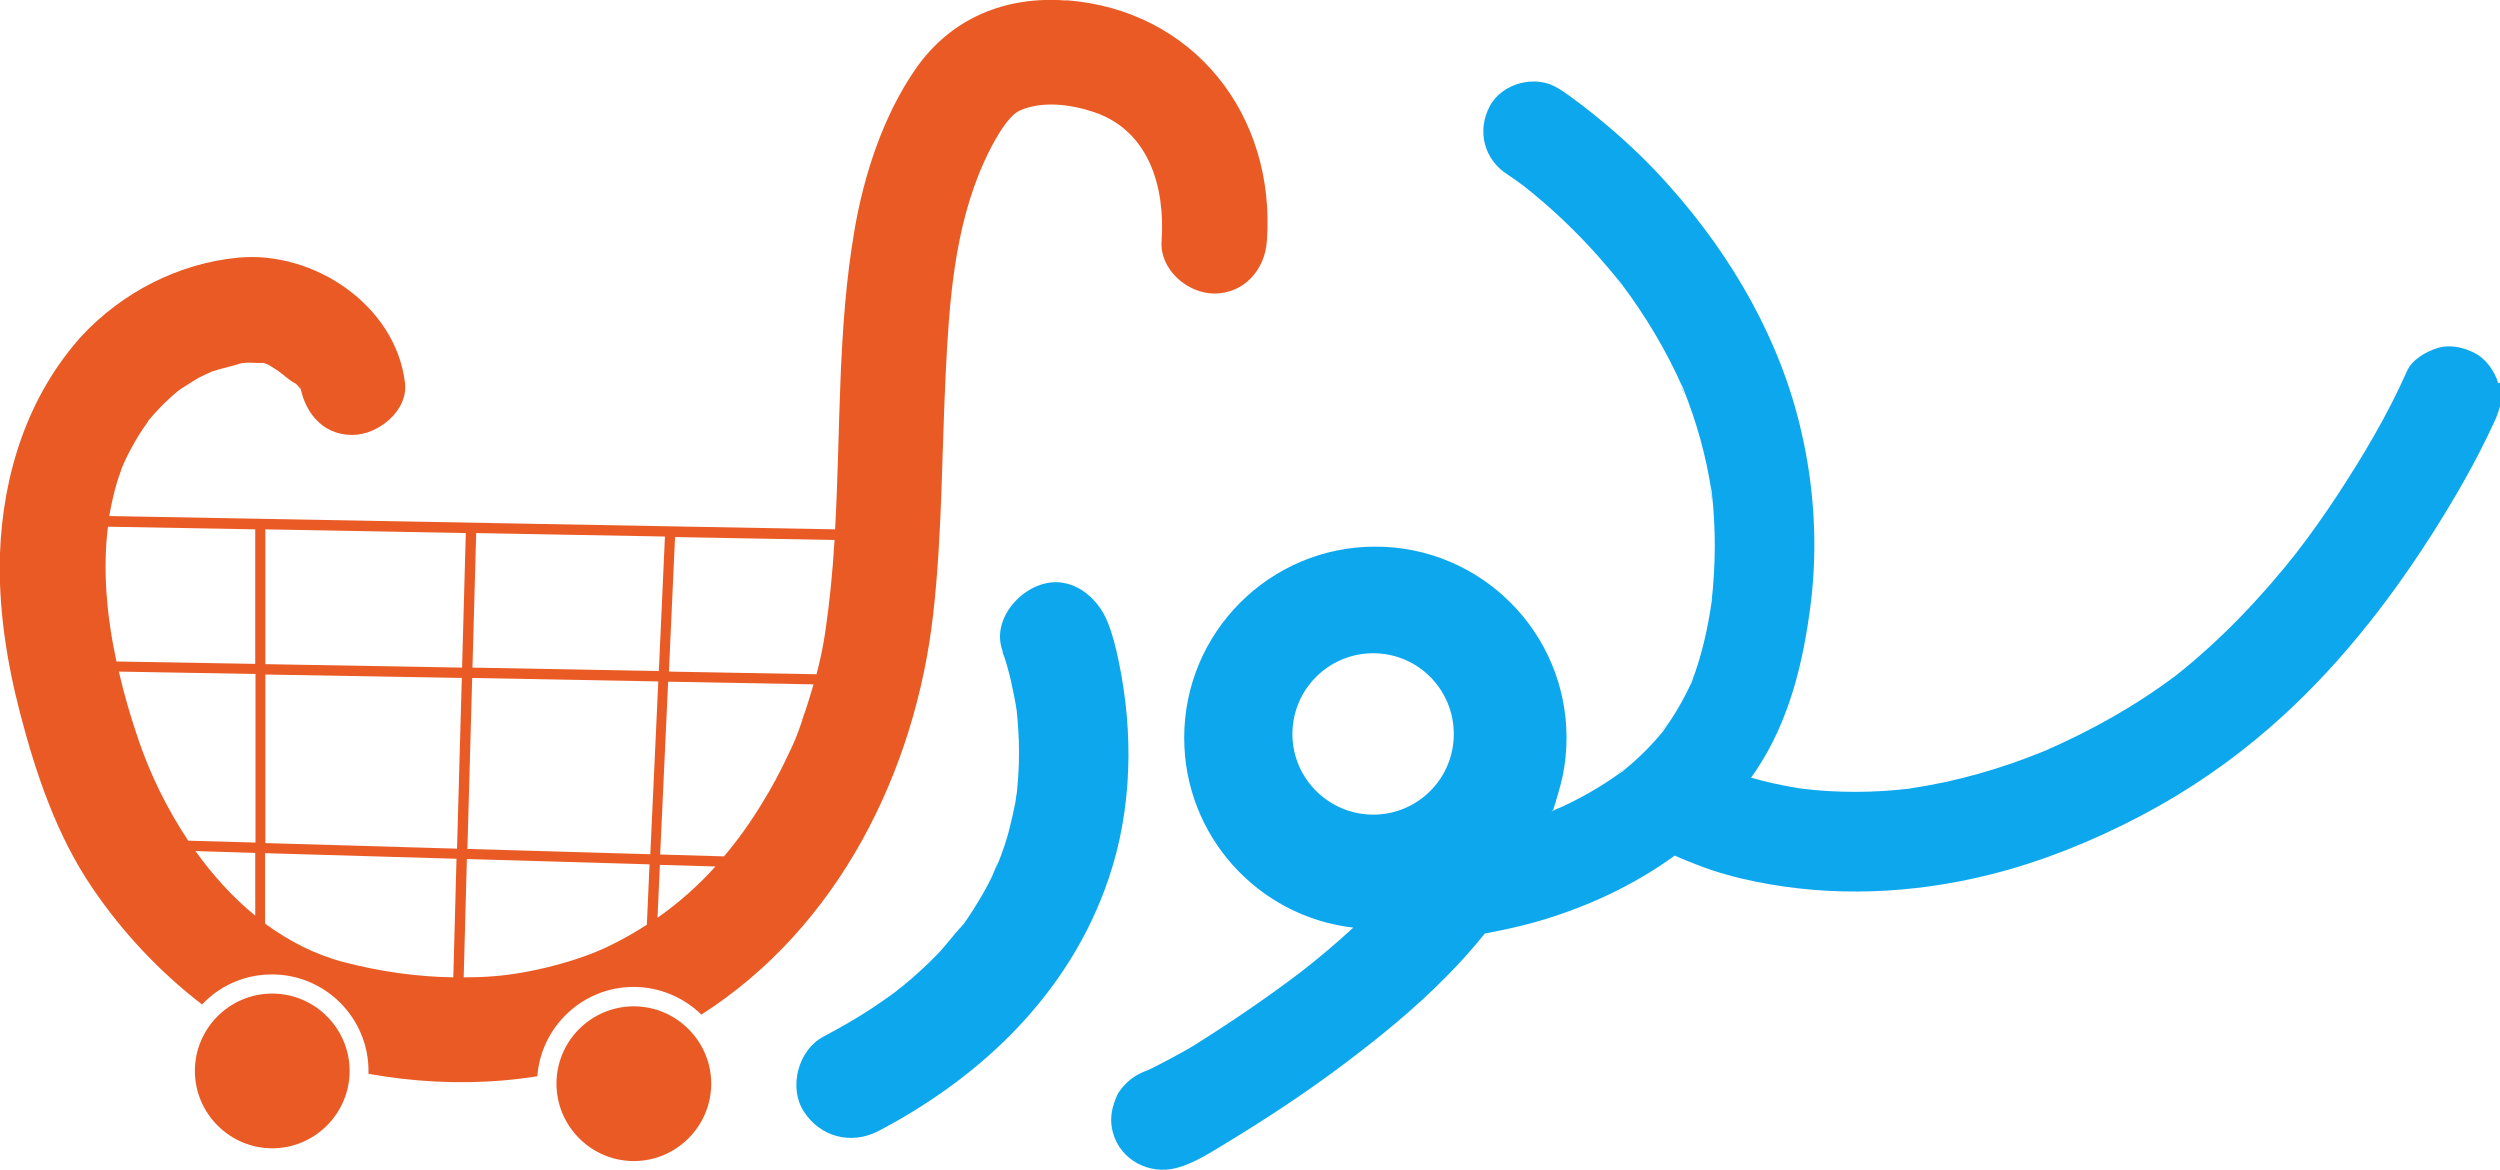 <?xml version="1.0" encoding="UTF-8"?>
<svg id="Layer_2" data-name="Layer 2" xmlns="http://www.w3.org/2000/svg" viewBox="0 0 94.03 44">
  <defs>
    <style>
      .cls-1 {
        fill: #05bbd3;
      }

      .cls-1, .cls-2, .cls-3 {
        stroke-width: 0px;
      }

      .cls-2 {
        fill: #0da7ee;
      }

      .cls-3 {
        fill: #e95a24;
      }
    </style>
  </defs>
  <g id="Layer_1-2" data-name="Layer 1">
    <g>
      <path class="cls-3" d="m40.11.02c-2.3-.18-4.35.67-5.67,2.57-1.22,1.76-1.94,3.97-2.3,6.06-.64,3.72-.52,7.51-.73,11.26l-27.3-.5c.07-.41.16-.81.27-1.2.05-.17.11-.34.17-.51,0-.03.09-.24.12-.3.11-.25.24-.5.38-.74.15-.27.32-.53.5-.78,0-.01.02-.02.02-.04,0-.01.02-.02.03-.04.09-.11.19-.22.29-.33.19-.21.39-.4.6-.59.07-.06.13-.11.2-.17.05-.04.11-.08.14-.1.22-.13.43-.28.66-.41.11-.06.41-.19.49-.23.37-.12.74-.19,1.1-.31.07,0,.14-.01.21-.02.21,0,.41.02.61.01.03,0,.06.02.09.03.05.02.08.03.11.04.13.09.28.17.4.26.19.13.37.32.57.42.26.14.26.47.2-.02.13,1.06.82,1.98,1.98,1.98.97,0,2.12-.91,1.98-1.98-.36-2.9-3.42-4.95-6.26-4.69-2.25.21-4.38,1.31-5.91,2.96C1.04,14.9.11,17.83,0,20.81c-.07,2.02.25,4.08.76,6.03.59,2.27,1.39,4.63,2.73,6.58,1.13,1.66,2.52,3.14,4.11,4.36.66-.7,1.59-1.13,2.63-1.13,2,0,3.63,1.63,3.63,3.63,0,.04,0,.08,0,.11.41.07.81.13,1.23.18,1.7.2,3.44.18,5.12-.09.14-1.87,1.71-3.36,3.62-3.36.99,0,1.89.4,2.55,1.04,5.14-3.28,8.05-9.13,8.72-15.07.34-3,.32-6.03.47-9.04.13-2.67.32-5.46,1.43-7.93.31-.7.88-1.76,1.37-1.97.84-.36,1.88-.23,2.76.06,2.07.69,2.7,2.79,2.56,4.85-.08,1.07.97,1.98,1.98,1.98,1.14,0,1.91-.91,1.98-1.98.34-4.72-2.74-8.68-7.53-9.05Zm-22.2,20.03l7.1.13-.23,5.06-7.01-.13.14-5.06Zm-8.31,14.39c-.85-.69-1.6-1.53-2.25-2.43l2.25.07v2.37Zm0-2.75l-2.52-.07c-.8-1.2-1.43-2.5-1.86-3.76-.29-.85-.55-1.72-.75-2.6l5.14.09v6.34Zm0-6.72l-5.22-.09c-.37-1.72-.52-3.45-.32-5.07l5.54.1v5.06Zm7.46,11.79c-1.39-.02-2.77-.22-4.12-.57-1.08-.28-2.07-.79-2.97-1.45v-2.65l7.2.21-.12,4.46Zm.13-4.84l-7.21-.21v-6.34l7.39.13-.18,6.42Zm-7.21-6.94v-5.07l7.54.14-.14,5.06-7.4-.13Zm14.35,9.8c-.46.3-.94.57-1.46.82-1.13.55-2.95,1.02-4.32,1.12-.37.03-.74.04-1.11.04l.12-4.45,6.87.2-.1,2.27Zm-6.75-2.85l.18-6.43,7,.13-.3,6.5-6.88-.2Zm7.15,2.59l.09-1.99,2.09.06c-.65.72-1.37,1.36-2.18,1.93Zm5.45-7.44c-.27.76-.22.64-.54,1.32-.29.62-.61,1.22-.97,1.8-.43.71-.91,1.39-1.44,2.01l-2.4-.07.3-6.5,5.47.1c-.13.45-.27.9-.43,1.34Zm.86-3.31c-.08.54-.19,1.07-.33,1.59l-5.55-.1.23-5.06,6,.11c-.07,1.16-.18,2.31-.35,3.46Z"/>
      <path class="cls-1" d="m58.71,29.21c-.07.43-.16.85-.29,1.26h0s-.08.04-.11.05c-.02,0-.04.02-.06.03.02,0,.04-.02.06-.03,0,0,0,0,0,0,.18-.42.31-.86.41-1.31Z"/>
      <path class="cls-1" d="m58.24,30.55s.04-.02.06-.03c0,0,0,0,0,0-.02,0-.04.02-.06.03Z"/>
      <path class="cls-1" d="m57.39,7.09s-.08-.07-.13-.1c-.02-.02-.04-.03-.06-.05.06.05.13.1.19.15Z"/>
      <path class="cls-1" d="m58.63,30.39c-.07.03-.14.06-.21.09-.04.02-.08.03-.11.05-.02,0-.04.02-.06.03.02,0,.04-.02.06-.03.03-.01.06-.03.09-.04,0,0,0,0,0,0,0,0,.01,0,.02,0,.07-.03.14-.06.21-.09Z"/>
      <path class="cls-1" d="m61.08,10.85s-.07-.09-.1-.13c0,0-.01-.02-.02-.02-.06-.08-.11-.15-.17-.23.1.13.2.25.29.38Z"/>
      <path class="cls-1" d="m61.14,28.88c-.13.1-.25.2-.38.29.07-.05.14-.11.2-.16,0,0,0,0,0,0,.06-.04.11-.08.17-.13Z"/>
      <path class="cls-1" d="m62.69,27.25c-.1.13-.2.25-.29.38.04-.06.09-.11.13-.17.06-.07.11-.14.17-.21Z"/>
      <path class="cls-1" d="m63.35,14.81c-.03-.06-.05-.12-.08-.18,0-.01,0-.02-.01-.04-.03-.08-.06-.15-.09-.23.06.15.13.3.19.45Z"/>
      <path class="cls-1" d="m63.66,25.47c-.06.15-.13.3-.19.45.04-.08.07-.17.1-.25.03-.07.06-.13.09-.2Z"/>
      <path class="cls-1" d="m64.35,22.49c-.02.13-.04.26-.05.4.01-.09.02-.18.03-.27h0s0-.02,0-.02c0-.03,0-.07.02-.1Z"/>
      <path class="cls-1" d="m64.38,18.77c-.01-.09-.03-.19-.04-.28,0,0,0,0,0-.01,0-.07-.02-.13-.02-.2.02.17.05.33.07.5Z"/>
      <path class="cls-1" d="m58.3,30.52s0,0,0,0c.03-.01.06-.03.09-.04-.03.01-.06.02-.09.04Z"/>
      <path class="cls-2" d="m93.96,14.41c-.12-.44-.46-.91-.86-1.12-.44-.23-.97-.35-1.45-.19-.43.14-.93.43-1.12.86-.72,1.63-1.65,3.19-2.62,4.67-.48.73-.99,1.45-1.52,2.14.06-.08.12-.15.18-.23-.1.13-.2.25-.29.38.04-.05.08-.1.12-.16-1.35,1.71-2.85,3.29-4.55,4.64.03-.02.06-.05.09-.07-.1.08-.19.15-.29.22.07-.05.13-.1.2-.15-1.53,1.15-3.21,2.09-4.96,2.85.06-.03.12-.05.19-.08-.15.06-.3.13-.45.19.09-.04.18-.08.26-.11-1.62.66-3.3,1.15-5.03,1.4.09,0,.18-.02.28-.03-.17.02-.33.04-.5.07.07,0,.13-.02.2-.03-1.36.16-2.74.17-4.1,0,.1.02.19.03.29.04-.17-.02-.33-.05-.5-.07.07,0,.14.02.21.03-.63-.1-1.26-.23-1.88-.41.06-.09.13-.18.19-.27,1.26-1.89,1.78-4.08,2.06-6.31.26-2.13.13-4.31-.35-6.4-.78-3.46-2.61-6.62-4.95-9.25-.74-.84-1.55-1.62-2.41-2.34-.55-.46-1.12-.92-1.73-1.32-.02-.01-.04-.03-.07-.04-.83-.53-2.11-.2-2.57.68-.49.93-.21,2.01.68,2.57.2.13.39.27.58.41-.02-.02-.04-.03-.06-.05.06.05.13.1.19.15-.04-.03-.08-.07-.13-.1,1.02.8,1.97,1.7,2.83,2.67.3.34.59.68.87,1.04-.06-.08-.11-.15-.17-.23.1.13.2.25.29.38-.03-.04-.07-.09-.1-.13.9,1.2,1.67,2.49,2.28,3.87-.03-.08-.06-.15-.09-.23.06.15.13.3.19.45-.03-.06-.05-.12-.08-.18.5,1.24.86,2.53,1.06,3.85,0-.07-.02-.13-.02-.2.02.17.05.33.07.5-.01-.09-.03-.19-.04-.28.16,1.36.15,2.74,0,4.1,0-.03,0-.07.02-.1-.02.13-.04.26-.05.4.01-.09.02-.18.03-.27-.15,1.04-.38,2.07-.76,3.05.03-.07.06-.13.09-.2-.06.15-.13.3-.19.45.04-.08.07-.17.1-.25-.29.63-.64,1.24-1.05,1.8.06-.07.11-.14.17-.21-.1.13-.2.25-.29.38.04-.06.09-.11.13-.17-.46.57-.98,1.08-1.55,1.54.06-.04.11-.08.17-.13-.13.1-.25.2-.38.29.07-.05.14-.11.2-.16-.79.58-1.65,1.07-2.55,1.46h0c.07-.03.14-.06.21-.09-.07.03-.14.06-.21.09-.04.02-.08.03-.11.05-.02,0-.04.02-.06.03.02,0,.04-.02.06-.03,0,0,0,0,0,0,.18-.42.31-.86.41-1.31.1-.47.15-.96.15-1.46,0-3.97-3.22-7.19-7.19-7.19s-7.19,3.22-7.19,7.19c0,3.69,2.78,6.73,6.36,7.14-.63.58-1.28,1.13-1.96,1.66-1.29.98-2.63,1.89-4,2.75-.47.3-1.66.91-1.76.95-.48.16-.84.44-1.12.86-.04.06-.11.25-.11.25-.16.4-.21.81-.09,1.24.28,1.04,1.38,1.6,2.39,1.33.65-.17,1.28-.58,1.86-.93,1.48-.9,2.93-1.85,4.32-2.89s2.74-2.13,3.95-3.36c.52-.52,1.01-1.07,1.47-1.64.65-.12,1.3-.26,1.94-.44,1.87-.54,3.65-1.36,5.2-2.49.28.13.57.24.85.35.71.28,1.45.48,2.19.63,2.9.59,5.89.46,8.76-.25,1.99-.49,3.93-1.28,5.74-2.23,1.75-.92,3.37-2.03,4.86-3.33,2.38-2.07,4.38-4.59,6.07-7.24.86-1.35,1.67-2.75,2.34-4.21,0-.02.02-.04.03-.06.21-.48.34-.92.19-1.45Zm-45.35,13.2c0-1.68,1.36-3.04,3.04-3.04s3.03,1.36,3.03,3.04-1.36,3.03-3.03,3.03-3.04-1.36-3.04-3.03Z"/>
      <path class="cls-1" d="m68.01,29.72c-.17-.02-.33-.05-.5-.07.07,0,.14.02.21.03.1.02.19.03.29.04Z"/>
      <path class="cls-1" d="m72.12,29.64c-.17.02-.33.04-.5.07.07,0,.13-.02.2-.03,0,0,.02,0,.02,0,.09,0,.18-.02.28-.03Z"/>
      <path class="cls-1" d="m77.05,28.19c-.15.06-.3.13-.45.19.09-.04.18-.08.26-.11.06-.03.12-.05.19-.08Z"/>
      <path class="cls-1" d="m81.92,25.34c-.1.08-.19.15-.29.22.07-.05.13-.1.2-.15.03-.02.06-.05.09-.07Z"/>
      <path class="cls-1" d="m86.56,20.54c-.1.13-.2.25-.29.38.04-.05.08-.1.12-.16.06-.08.12-.15.18-.23Z"/>
      <path class="cls-2" d="m37.7,24.51c.14.35.23.72.32,1.08.09.4.17.8.23,1.2.07.43-.07-.59-.02-.16.01.14.03.27.04.41.02.27.04.54.05.81.02.6,0,1.21-.06,1.81,0,.09-.02.17-.03.26-.03.37.09-.56.03-.19-.03.15-.05.3-.07.45-.07.36-.15.71-.24,1.06s-.2.67-.32.99c-.06.16-.13.32-.19.48.25-.69-.06.11-.14.28-.16.33-.34.65-.53.96-.12.2-.24.39-.37.58-.04.06-.09.13-.13.19-.1.14-.46.48-.04.06-.35.35-.64.77-.99,1.13-.41.42-.85.82-1.3,1.19-.06.05-.18.12-.22.18.23-.17.25-.19.07-.06-.08.06-.16.12-.24.18-.25.18-.5.35-.75.52-.59.39-1.21.74-1.83,1.07-.95.5-1.32,1.91-.74,2.81.62.97,1.79,1.27,2.81.74,3.93-2.06,7.22-5.23,8.66-9.5.89-2.62.94-5.5.37-8.2-.1-.48-.22-.97-.4-1.42-.39-1-1.4-1.8-2.52-1.43-.97.31-1.85,1.45-1.43,2.52h0Z"/>
      <g>
        <path class="cls-3" d="m10.24,37.37c-1.61,0-2.91,1.31-2.91,2.91s1.31,2.91,2.91,2.91,2.91-1.31,2.91-2.91-1.31-2.91-2.91-2.91Z"/>
        <path class="cls-3" d="m23.84,37.85c-1.61,0-2.91,1.31-2.91,2.91s1.31,2.91,2.91,2.91,2.91-1.31,2.91-2.91-1.31-2.91-2.91-2.91Z"/>
      </g>
    </g>
  </g>
</svg>